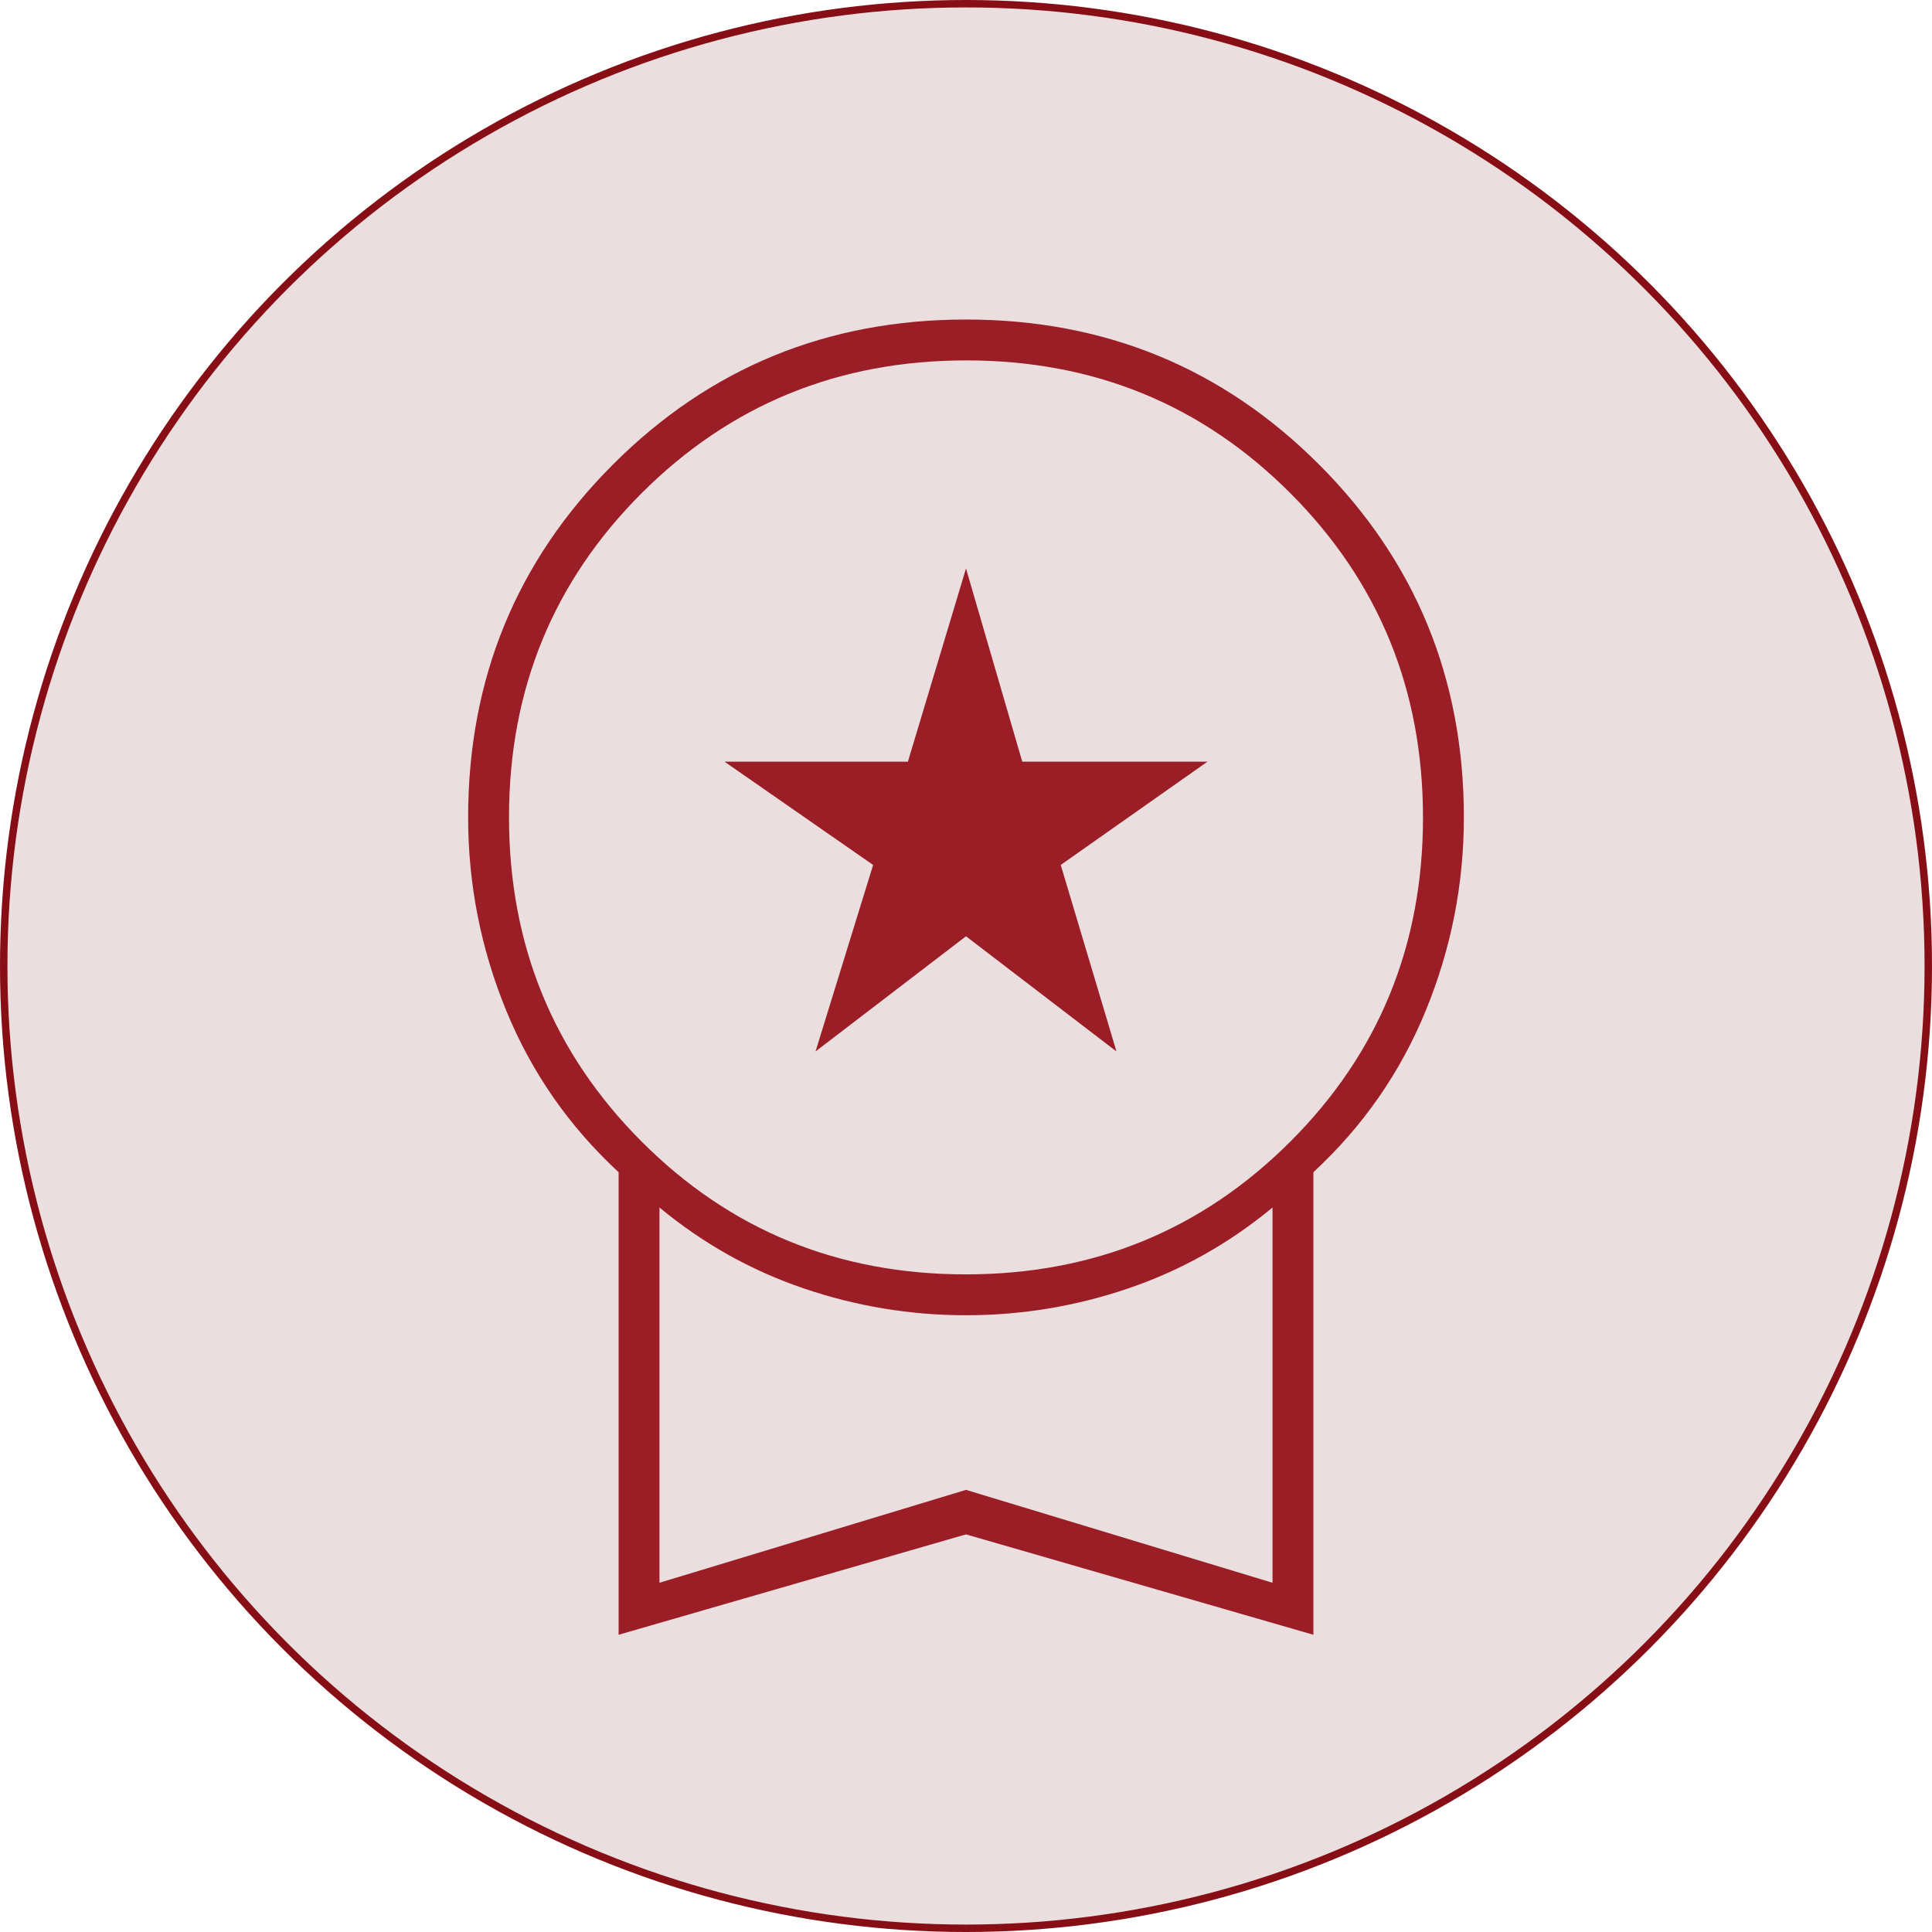<svg width="52" height="52" viewBox="0 0 52 52" fill="none" xmlns="http://www.w3.org/2000/svg">
<circle cx="26" cy="26" r="25.9" fill="#EBDEDF" stroke="#880E16" stroke-width="0.2"/>
<mask id="mask0_61_68" style="mask-type:alpha" maskUnits="userSpaceOnUse" x="2" y="2" width="48" height="48">
<rect x="2" y="2" width="48" height="48" fill="#D9D9D9"/>
</mask>
<g mask="url(#mask0_61_68)">
<path d="M21.95 28.3L23.5 23.28L19.5 20.5H24.436L26 15.3L27.514 20.5H32.5L28.55 23.28L30.05 28.3L26 25.2L21.95 28.3ZM16.65 44V31.55C15.317 30.317 14.308 28.867 13.625 27.2C12.942 25.533 12.6 23.8 12.6 22C12.6 18.267 13.9 15.1 16.5 12.5C19.1 9.9 22.267 8.6 26 8.6C29.733 8.6 32.9 9.9 35.5 12.5C38.1 15.1 39.4 18.267 39.4 22C39.4 23.8 39.058 25.533 38.375 27.2C37.692 28.867 36.683 30.317 35.35 31.55V44L26 41.298L16.65 44ZM25.994 34.3C29.431 34.3 32.342 33.11 34.725 30.731C37.108 28.352 38.3 25.443 38.3 22.006C38.3 18.569 37.11 15.658 34.731 13.275C32.352 10.892 29.443 9.7 26.006 9.7C22.569 9.7 19.658 10.89 17.275 13.269C14.892 15.648 13.7 18.557 13.7 21.994C13.7 25.431 14.89 28.342 17.269 30.725C19.648 33.108 22.557 34.3 25.994 34.3ZM17.75 42.6L26 40.1L34.25 42.6V32.5C33.083 33.467 31.792 34.192 30.375 34.675C28.958 35.158 27.5 35.4 26 35.4C24.5 35.4 23.042 35.158 21.625 34.675C20.208 34.192 18.917 33.467 17.75 32.5V42.6Z" fill="#9B1E26"/>
</g>
</svg>
